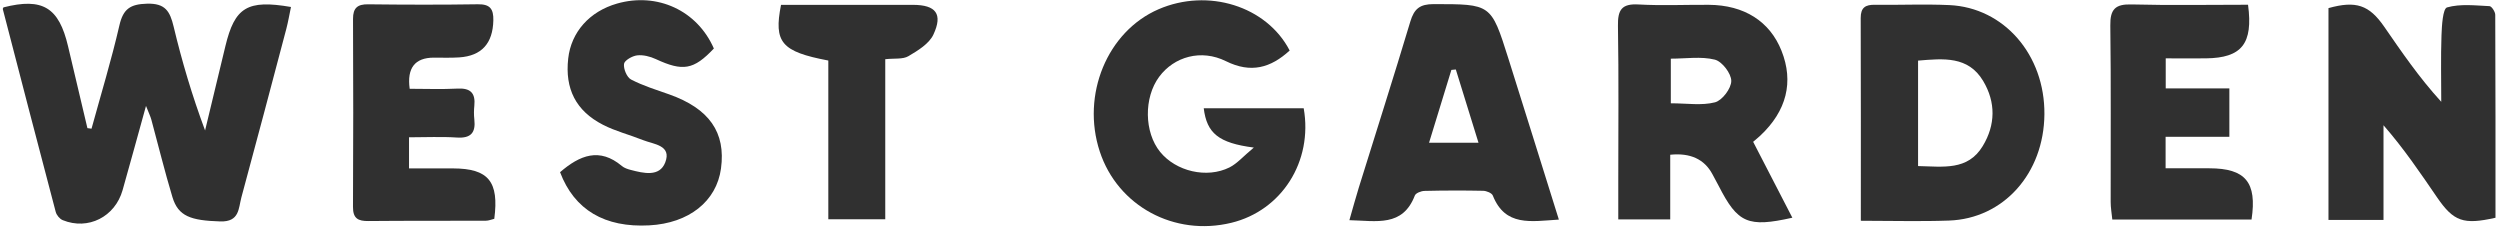 <svg width="220" height="20" viewBox="0 0 220 20" fill="none" xmlns="http://www.w3.org/2000/svg">
<g clip-path="url(#clip0_4317_16481)">
<path d="M8.054 11.324C8.885 8.297 9.803 5.293 10.506 2.238C10.841 0.783 11.461 0.366 12.937 0.324C14.547 0.279 14.954 0.99 15.279 2.338C16.01 5.393 16.903 8.41 18.047 11.479C18.644 9.007 19.237 6.535 19.834 4.062C20.658 0.642 21.758 -0.048 25.606 0.614C25.468 1.266 25.361 1.917 25.192 2.555C23.886 7.493 22.582 12.431 21.244 17.362C20.982 18.328 21.089 19.538 19.386 19.486C16.782 19.404 15.685 19.035 15.175 17.348C14.496 15.097 13.937 12.807 13.32 10.535C13.237 10.228 13.089 9.938 12.848 9.321C12.106 12 11.458 14.369 10.789 16.731C10.123 19.086 7.751 20.283 5.52 19.373C5.254 19.266 4.975 18.928 4.903 18.645C3.334 12.704 1.789 6.755 0.248 0.807C0.237 0.762 0.285 0.7 0.306 0.648C3.751 -0.224 5.182 0.642 5.989 4.073C6.551 6.476 7.123 8.876 7.692 11.276C7.813 11.293 7.937 11.307 8.058 11.324H8.054Z" fill="#303030"/>
<path d="M209.755 19.352H204.906V0.714C207.32 0.041 208.486 0.431 209.813 2.355C211.344 4.569 212.858 6.793 214.83 8.959C214.83 7.01 214.782 5.059 214.851 3.11C214.882 2.248 214.968 0.755 215.341 0.652C216.51 0.321 217.824 0.483 219.079 0.541C219.265 0.552 219.582 1.035 219.582 1.304C219.61 7.273 219.603 13.242 219.603 19.162C216.775 19.8 215.917 19.49 214.455 17.359C212.996 15.231 211.555 13.093 209.748 11.021V19.355L209.755 19.352Z" fill="#303030"/>
<path d="M163.753 19.424C163.753 13.286 163.763 7.438 163.742 1.586C163.739 0.658 164.159 0.407 165.001 0.42C167.18 0.451 169.363 0.348 171.539 0.448C176.363 0.669 179.953 4.838 179.908 10.058C179.863 15.252 176.322 19.241 171.508 19.41C169.001 19.5 166.487 19.427 163.753 19.427V19.424ZM168.79 5.334V14.614C170.997 14.658 173.159 15.038 174.48 12.855C175.615 10.982 175.632 8.996 174.522 7.131C173.201 4.91 171.011 5.151 168.787 5.334H168.79Z" fill="#303030"/>
<path d="M110.336 12.986C107.229 12.586 106.198 11.72 105.929 9.527H114.726C115.55 14.214 112.784 18.534 108.353 19.607C103.336 20.824 98.36 18.131 96.781 13.338C95.136 8.341 97.439 2.765 101.953 0.814C106.302 -1.069 111.46 0.531 113.491 4.445C111.826 5.972 110.084 6.476 107.881 5.383C105.705 4.303 103.326 4.979 102.008 6.755C100.646 8.593 100.684 11.641 102.095 13.372C103.481 15.076 106.195 15.731 108.198 14.731C108.87 14.393 109.398 13.765 110.336 12.986Z" fill="#303030"/>
<path d="M157.725 19.159C153.821 20.038 152.918 19.631 151.259 16.386C151.077 16.028 150.88 15.679 150.69 15.324C149.982 14.007 148.746 13.438 146.98 13.617V19.307H142.408C142.408 18.193 142.408 17.121 142.408 16.052C142.408 11.459 142.456 6.862 142.38 2.269C142.356 0.879 142.701 0.307 144.187 0.393C146.246 0.51 148.315 0.41 150.38 0.424C153.49 0.445 155.742 1.876 156.773 4.469C157.863 7.204 157.225 9.759 154.908 11.934C154.742 12.09 154.563 12.231 154.277 12.479C155.425 14.704 156.566 16.91 157.725 19.155V19.159ZM147.035 9.09C148.446 9.09 149.752 9.307 150.921 9.004C151.556 8.838 152.356 7.776 152.352 7.121C152.352 6.466 151.542 5.407 150.904 5.248C149.697 4.948 148.363 5.162 147.032 5.162V9.09H147.035Z" fill="#303030"/>
<path d="M137.181 19.324C134.712 19.48 132.46 19.955 131.367 17.207C131.277 16.983 130.812 16.797 130.519 16.79C128.798 16.755 127.074 16.759 125.353 16.8C125.056 16.807 124.587 16.99 124.505 17.207C123.436 19.99 121.139 19.435 118.746 19.376C119.046 18.338 119.291 17.424 119.57 16.524C121.087 11.645 122.643 6.78 124.112 1.886C124.45 0.762 124.96 0.362 126.16 0.362C131.205 0.366 131.212 0.321 132.725 5.111C134.191 9.755 135.639 14.407 137.181 19.328V19.324ZM125.756 12.562H130.108C129.405 10.293 128.76 8.204 128.112 6.114C127.981 6.128 127.85 6.138 127.722 6.152C127.091 8.207 126.46 10.266 125.756 12.562Z" fill="#303030"/>
<path d="M36.056 7.813C37.435 7.813 38.856 7.869 40.273 7.796C41.414 7.738 41.852 8.2 41.742 9.303C41.7 9.7 41.697 10.11 41.742 10.507C41.873 11.679 41.438 12.186 40.2 12.103C38.842 12.013 37.473 12.082 35.994 12.082V14.82C37.283 14.82 38.58 14.82 39.88 14.82C42.976 14.831 43.928 15.965 43.497 19.255C43.273 19.306 43.011 19.424 42.749 19.424C39.307 19.438 35.862 19.417 32.421 19.451C31.511 19.462 31.056 19.227 31.063 18.206C31.094 12.693 31.09 7.179 31.066 1.665C31.063 0.693 31.463 0.365 32.407 0.379C35.621 0.417 38.835 0.427 42.045 0.376C43.125 0.358 43.438 0.786 43.414 1.8C43.366 3.807 42.397 4.92 40.411 5.051C39.669 5.1 38.921 5.072 38.173 5.072C36.508 5.077 35.801 5.99 36.052 7.813H36.056Z" fill="#303030"/>
<path d="M49.285 15.152C51.03 13.649 52.761 12.959 54.723 14.607C54.933 14.783 55.23 14.883 55.502 14.952C56.633 15.248 58.04 15.59 58.54 14.297C59.13 12.769 57.523 12.704 56.582 12.328C55.413 11.859 54.168 11.552 53.058 10.979C50.664 9.749 49.706 7.804 50.002 5.152C50.261 2.824 51.875 1.007 54.302 0.314C57.847 -0.7 61.364 0.931 62.82 4.269C61.04 6.152 60.092 6.304 57.706 5.197C57.206 4.966 56.592 4.811 56.065 4.873C55.633 4.924 54.951 5.317 54.913 5.624C54.858 6.066 55.164 6.804 55.533 6.997C56.592 7.549 57.754 7.904 58.885 8.304C62.413 9.555 63.882 11.652 63.447 14.831C63.054 17.718 60.627 19.642 57.144 19.831C53.227 20.045 50.547 18.483 49.285 15.152Z" fill="#303030"/>
<path d="M197.828 0.424C198.287 3.859 197.263 5.093 194.135 5.135C192.994 5.148 191.856 5.135 190.584 5.135V7.78H196.184V12.038H190.573V14.81C191.832 14.81 193.128 14.81 194.428 14.81C197.597 14.814 198.632 16.031 198.135 19.321H185.884C185.828 18.769 185.739 18.276 185.739 17.779C185.728 12.6 185.777 7.421 185.708 2.245C185.687 0.807 186.149 0.352 187.577 0.39C190.956 0.48 194.339 0.417 197.828 0.417V0.424Z" fill="#303030"/>
<path d="M77.903 5.21V19.293H72.892V5.327C68.761 4.541 68.078 3.738 68.73 0.427C71.02 0.427 73.361 0.427 75.703 0.427C77.254 0.427 78.806 0.424 80.358 0.427C82.354 0.434 82.992 1.224 82.137 3.048C81.758 3.855 80.768 4.455 79.937 4.945C79.444 5.234 78.716 5.12 77.903 5.21Z" fill="#303030"/>
</g>
<defs>
<clipPath id="clip0_4317_16481">
<rect width="219.655" height="20" fill="white"/>
</clipPath>
</defs>
</svg>
